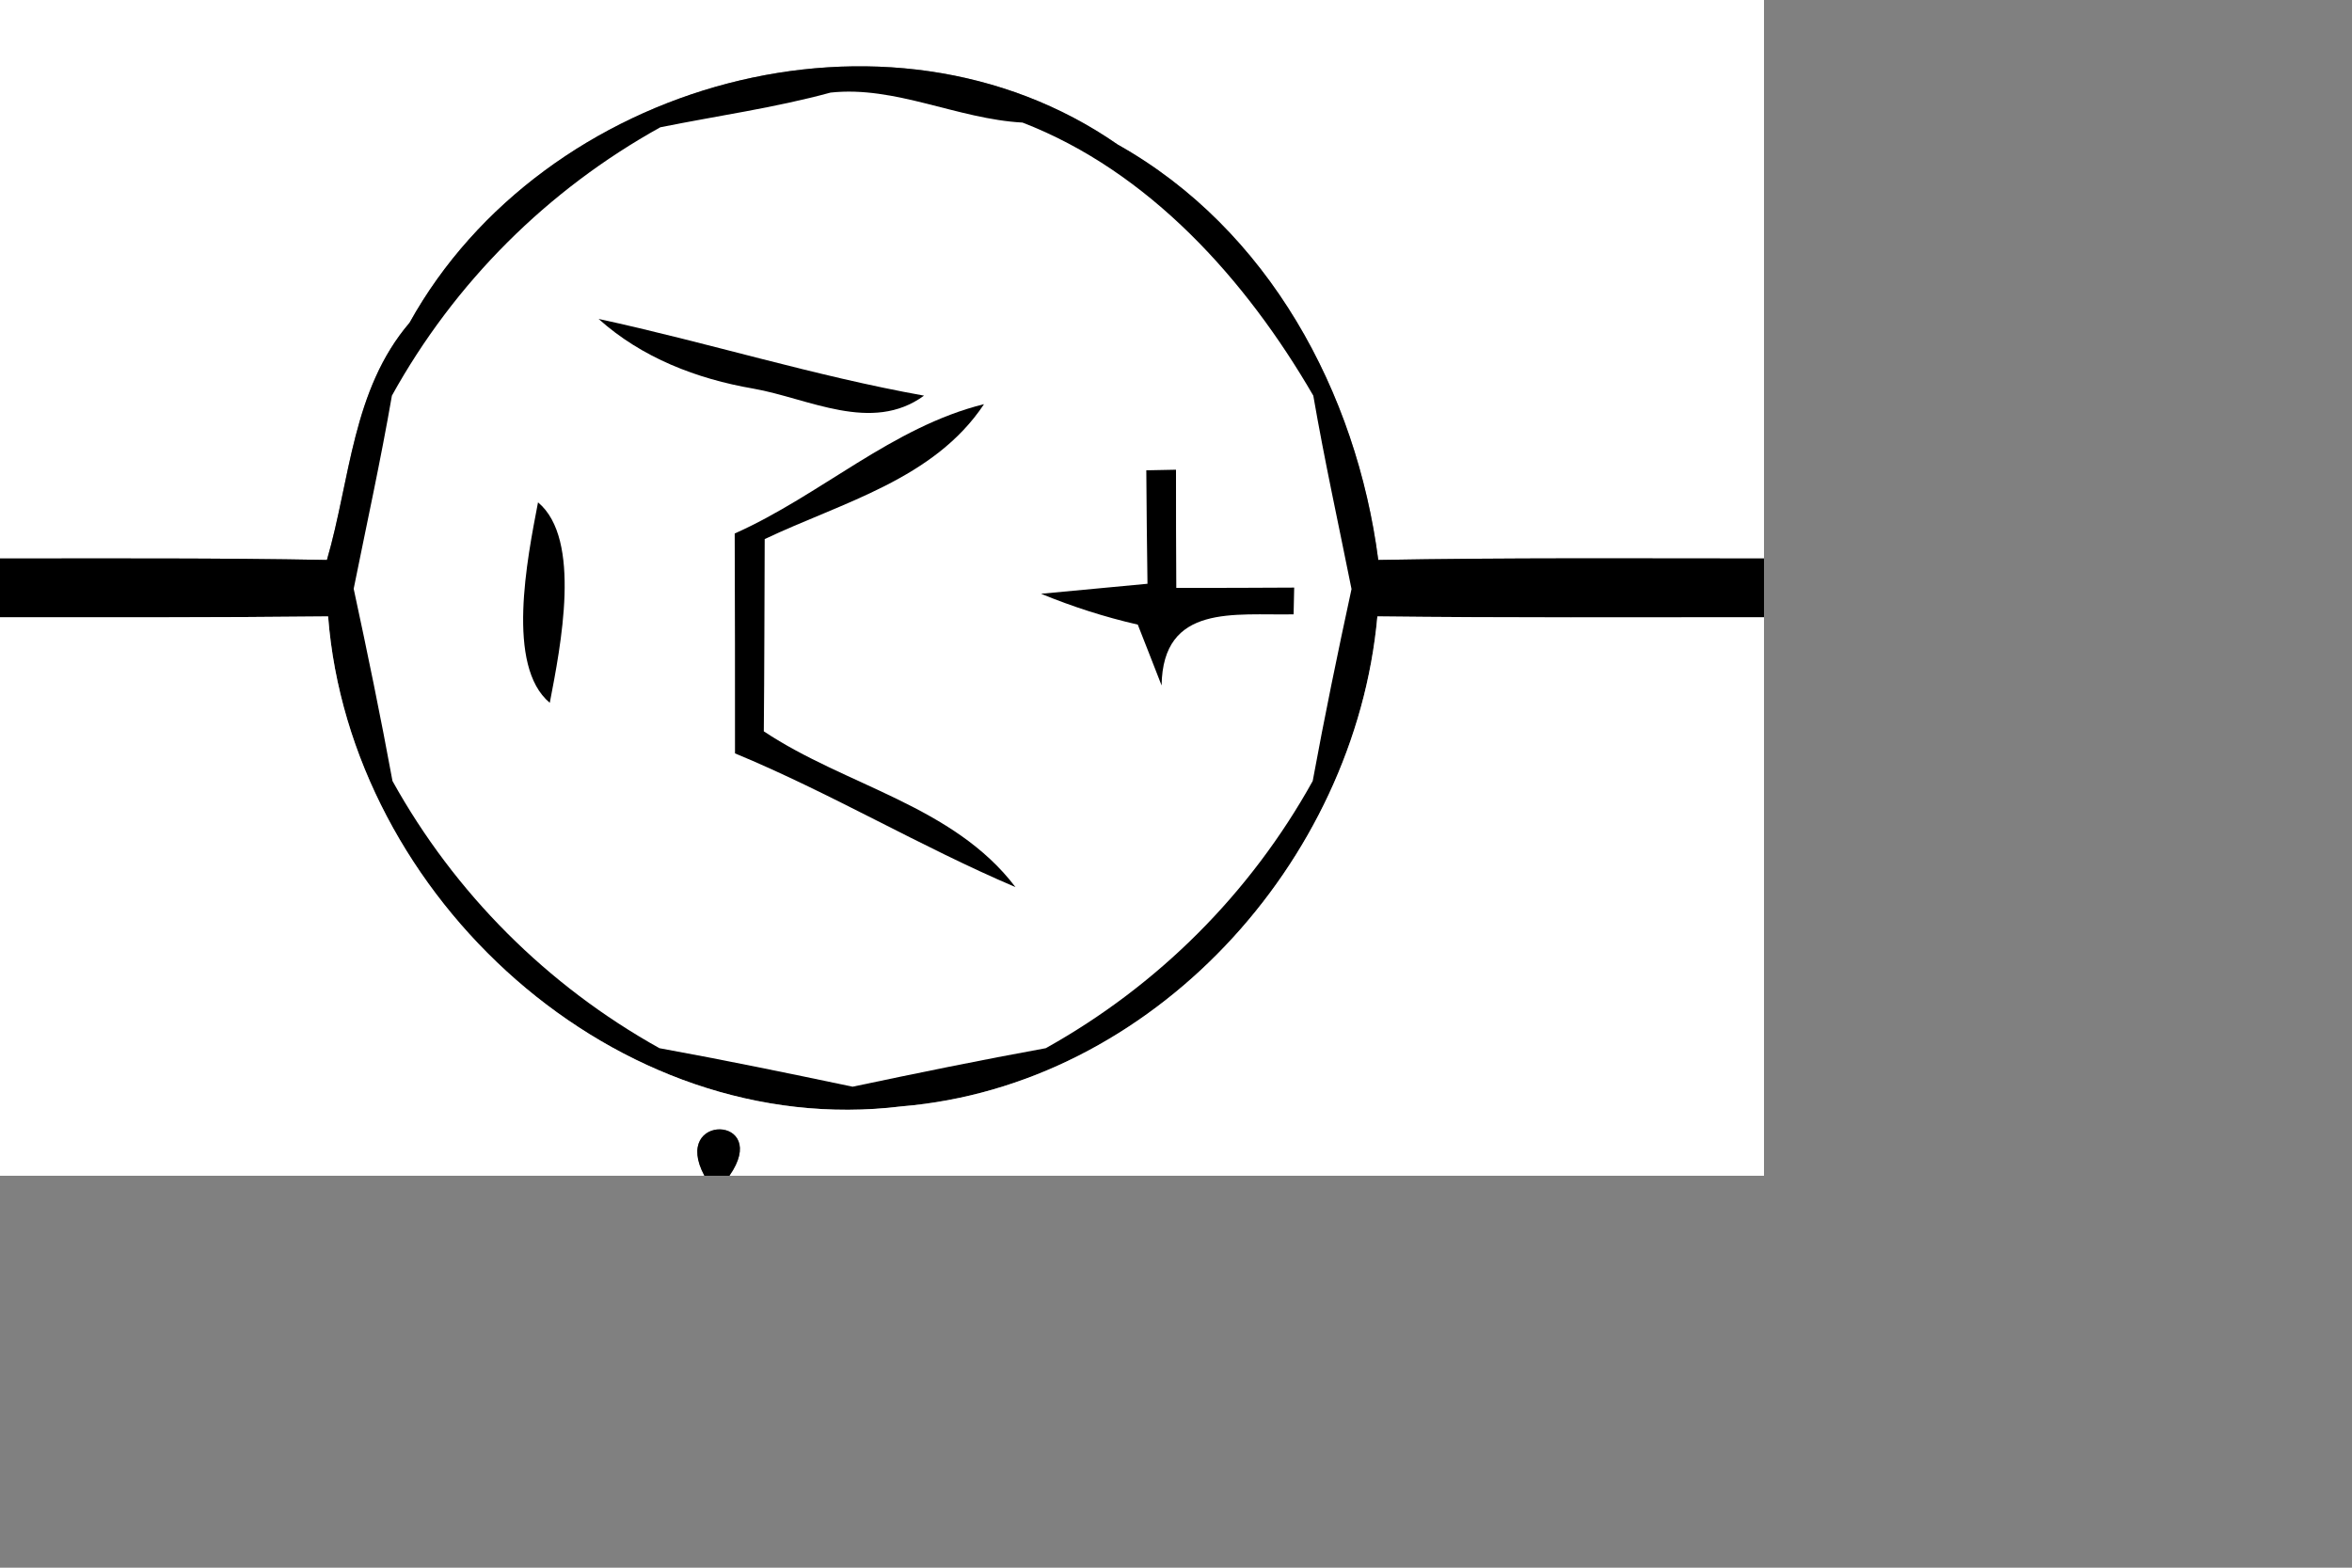 <?xml version="1.0" encoding="UTF-8" ?>
<!DOCTYPE svg PUBLIC "-//W3C//DTD SVG 1.1//EN" "http://www.w3.org/Graphics/SVG/1.1/DTD/svg11.dtd">
<svg width="60pt" height="40pt"  version="1.1" xmlns="http://www.w3.org/2000/svg">



<rect width="100%" height="100%" fill="#808080" stroke="none"/>



<g id="Pwl"  class="pwl">


<!--
    pwlval1=first time part T1
    pwlval2=first voltage part V1
    pwlval3=T2
    pwlval4=V2
    pwlval5=T3
    pwlval6=V3
    pwlval7=T4
    pwlval8=V4
    -->

    





<path fill="#ffffff" d=" M 0.00 0.00 L 60.00 0.00 L 60.00 19.00 C 55.63 19.00 51.25 18.97 46.88 19.05 C 46.14 13.35 43.15 7.80 38.02 4.92 C 30.21 -0.51 18.48 2.78 13.93 10.98 C 11.98 13.26 11.92 16.30 11.12 19.05 C 7.42 18.98 3.71 19.00 0.00 19.00 L 0.00 0.00 Z" />
<path fill="#000000" d=" M 13.93 10.98 C 18.48 2.78 30.21 -0.51 38.02 4.92 C 43.15 7.80 46.14 13.35 46.88 19.05 C 51.25 18.97 55.63 19.00 60.00 19.00 L 60.00 21.00 C 55.62 21.00 51.23 21.02 46.85 20.97 C 46.09 29.36 39.19 36.93 30.66 37.64 C 20.97 38.83 11.90 30.52 11.16 20.97 C 7.44 21.01 3.72 21.00 0.00 21.00 L 0.00 19.00 C 3.71 19.00 7.42 18.98 11.12 19.05 C 11.92 16.30 11.98 13.26 13.93 10.98 Z" />
<path fill="#ffffff" d=" M 28.25 3.15 C 30.45 2.91 32.57 4.05 34.78 4.17 C 39.08 5.83 42.38 9.51 44.67 13.46 C 45.05 15.66 45.53 17.84 45.97 20.04 C 45.50 22.21 45.05 24.39 44.65 26.57 C 42.53 30.39 39.39 33.53 35.57 35.66 C 33.37 36.06 31.18 36.51 29.00 36.97 C 26.81 36.51 24.63 36.06 22.43 35.66 C 18.61 33.53 15.47 30.39 13.35 26.57 C 12.95 24.39 12.50 22.21 12.03 20.03 C 12.47 17.84 12.95 15.66 13.33 13.46 C 15.46 9.61 18.62 6.46 22.46 4.33 C 24.39 3.94 26.34 3.67 28.25 3.15 Z" />
<path fill="#000000" d=" M 20.36 10.85 C 24.06 11.65 27.69 12.79 31.43 13.46 C 29.65 14.76 27.50 13.55 25.62 13.22 C 23.70 12.89 21.83 12.17 20.36 10.85 Z" />
<path fill="#000000" d=" M 24.99 18.15 C 27.91 16.85 30.35 14.52 33.47 13.75 C 31.77 16.31 28.64 17.09 26.01 18.34 C 26.00 20.52 26.00 22.70 25.98 24.88 C 28.77 26.74 32.43 27.40 34.54 30.18 C 31.30 28.80 28.26 26.98 25.00 25.63 C 25.00 23.14 25.00 20.64 24.99 18.15 Z" />
<path fill="#000000" d=" M 38.99 16.00 L 40.00 15.98 C 40.00 17.32 40.00 18.66 40.01 20.00 C 41.34 20.00 42.68 20.00 44.02 19.99 L 44.00 20.90 C 41.99 20.94 39.55 20.53 39.51 23.32 C 39.31 22.80 38.90 21.76 38.70 21.25 C 37.57 20.99 36.48 20.64 35.41 20.20 C 36.32 20.12 38.13 19.94 39.03 19.86 C 39.01 18.57 39.00 17.28 38.99 16.00 Z" />
<path fill="#000000" d=" M 18.30 17.09 C 19.80 18.34 19.07 21.98 18.70 23.91 C 17.20 22.66 17.93 19.02 18.30 17.09 Z" />
<path fill="#ffffff" d=" M 0.00 21.00 C 3.72 21.00 7.44 21.01 11.16 20.97 C 11.90 30.52 20.97 38.83 30.66 37.64 C 39.19 36.93 46.09 29.36 46.85 20.97 C 51.23 21.02 55.62 21.00 60.00 21.00 L 60.00 40.00 L 24.81 40.00 C 26.25 37.94 22.80 37.85 23.96 40.00 L 0.00 40.00 L 0.00 21.00 Z" />
<path fill="#000000" d=" M 23.96 40.00 C 22.80 37.85 26.25 37.94 24.81 40.00 L 23.96 40.00 Z" />
</g>
</svg>
